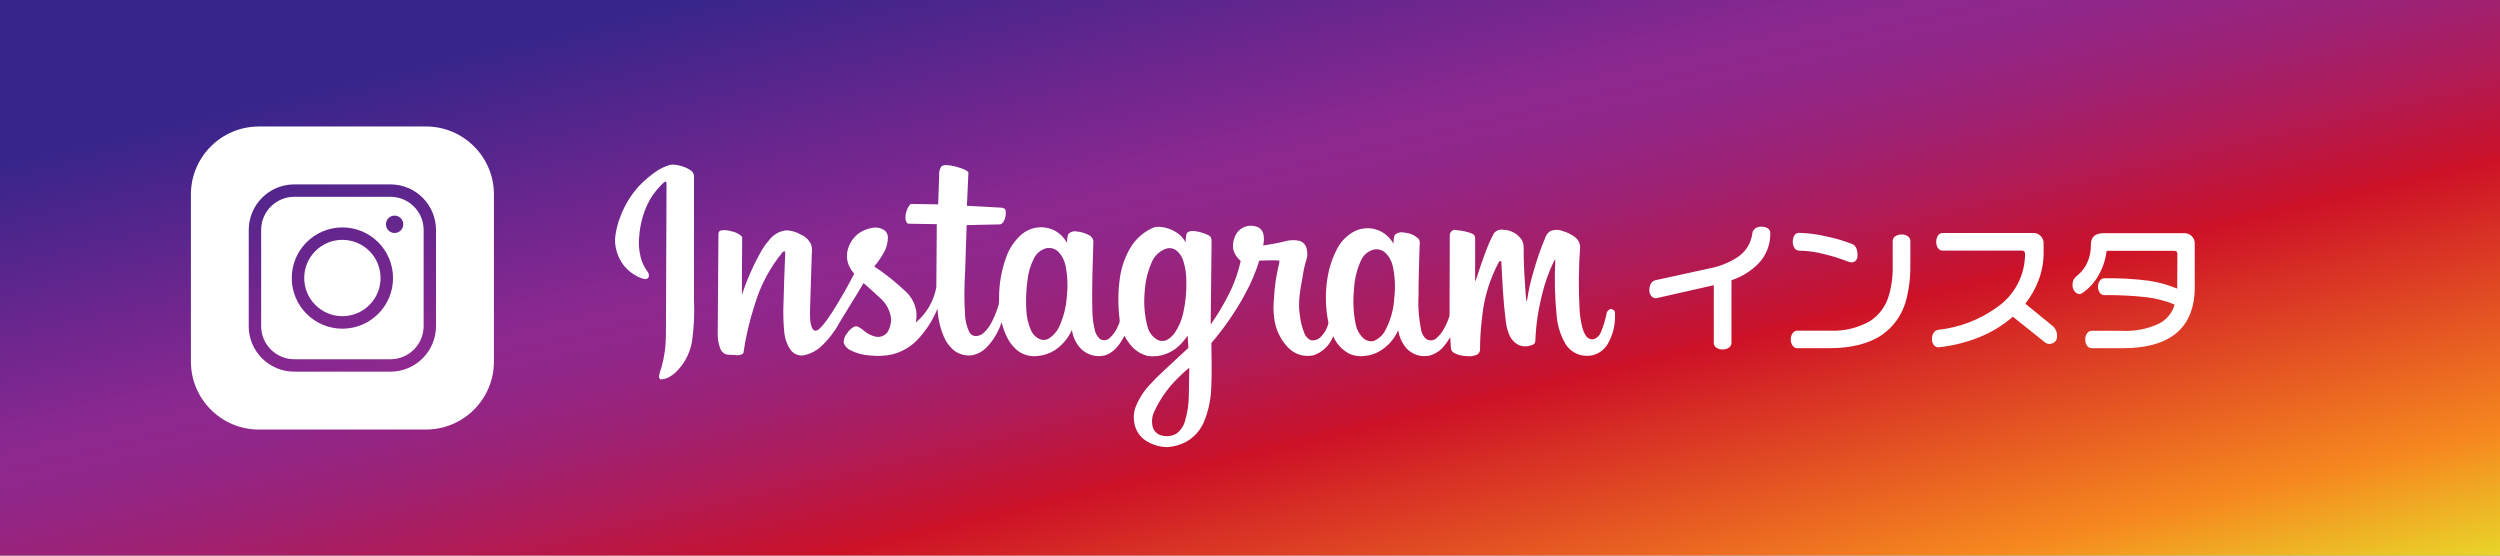 <?xml version="1.0" encoding="UTF-8"?>
<svg xmlns="http://www.w3.org/2000/svg" xmlns:xlink="http://www.w3.org/1999/xlink" viewBox="0 0 495 110">
  <rect x="0" y="0" width="495" height="110" fill="#808080" stroke="none"/>
  <defs>
    <style>
      .cls-1 {
        clip-path: url(#clippath);
      }

      .cls-2 {
        fill: none;
      }

      .cls-2, .cls-3, .cls-4 {
        stroke-width: 0px;
      }

      .cls-3 {
        fill: url(#_名称未設定グラデーション);
        mix-blend-mode: multiply;
      }

      .cls-3, .cls-5 {
        isolation: isolate;
      }

      .cls-6 {
        clip-path: url(#clippath-1);
      }

      .cls-7 {
        clip-path: url(#clippath-3);
      }

      .cls-8 {
        clip-path: url(#clippath-2);
      }

      .cls-4 {
        fill: #fff;
      }
    </style>
    <linearGradient id="_名称未設定グラデーション" data-name="名称未設定グラデーション" x1="-172.52" y1="350.92" x2="-171.64" y2="350.1" gradientTransform="translate(85462 38618.31) scale(495 -110)" gradientUnits="userSpaceOnUse">
      <stop offset="0" stop-color="#37258b"/>
      <stop offset=".18" stop-color="#6c268e"/>
      <stop offset=".3" stop-color="#8d2890"/>
      <stop offset=".35" stop-color="#912689"/>
      <stop offset=".42" stop-color="#9c2276"/>
      <stop offset=".5" stop-color="#af1b58"/>
      <stop offset=".59" stop-color="#c8122d"/>
      <stop offset=".6" stop-color="#cd1127"/>
      <stop offset=".88" stop-color="#f6881f"/>
      <stop offset="1" stop-color="#e9d229"/>
    </linearGradient>
    <clipPath id="clippath">
      <path class="cls-2" d="M57.77,55.05c0-5.54,4.49-10.02,10.03-10.02s10.02,4.49,10.02,10.03c0,5.54-4.49,10.02-10.03,10.02h0c-5.54,0-10.02-4.49-10.02-10.02h0M76.41,44.41c0-.95.77-1.72,1.72-1.72.95,0,1.72.77,1.72,1.72s-.77,1.72-1.72,1.72c0,0,0,0,0,0-.95,0-1.72-.77-1.72-1.72,0,0,0,0,0,0M58.27,38.97c-3.62,0-6.56,2.94-6.56,6.56v19.04c0,3.62,2.94,6.56,6.56,6.56h19.05c3.62,0,6.56-2.94,6.56-6.56h0v-19.04c0-3.62-2.94-6.56-6.56-6.56h-19.05Z"/>
    </clipPath>
    <clipPath id="clippath-1">
      <path class="cls-2" d="M62.45,49.7c-2.95,2.95-2.95,7.74,0,10.69,2.95,2.95,7.74,2.95,10.69,0,2.95-2.95,2.95-7.74,0-10.69-1.42-1.42-3.34-2.21-5.35-2.21-2.01,0-3.93.79-5.35,2.22"/>
    </clipPath>
    <clipPath id="clippath-2">
      <path class="cls-2" d="M49.25,64.57v-19.04c0-4.98,4.04-9.02,9.02-9.02h19.04c4.98,0,9.02,4.04,9.02,9.02v19.04c0,4.98-4.04,9.02-9.02,9.02h-19.05c-4.98,0-9.02-4.04-9.02-9.02h0M51.26,25.05c-7.44,0-13.46,6.03-13.46,13.46,0,0,0,0,0,0v33.07c0,7.44,6.02,13.47,13.46,13.47h33.07c7.44,0,13.47-6.03,13.47-13.47v-33.07c0-7.44-6.03-13.47-13.47-13.47h-33.07Z"/>
    </clipPath>
    <clipPath id="clippath-3">
      <path class="cls-2" d="M235.48,72.8c-.01,1.78-.06,3.57-.09,5.35,0,1.84-.28,3.66-.82,5.42-.29.93-.87,1.74-1.66,2.31-.93.51-2.03.62-3.04.3-.81-.23-1.43-.87-1.64-1.68-.25-1.03-.13-2.12.34-3.08,1.24-2.65,2.98-5.04,5.13-7.02.56-.57,1.15-1.1,1.77-1.59M270,67.02c-.83-.77-1.39-1.79-1.59-2.9-.45-2.22-.55-4.5-.32-6.76.08-2.03.56-4.02,1.42-5.86.49-1.07,1.45-1.85,2.59-2.11.79-.13,1.6.11,2.19.65.76.73,1.27,1.66,1.49,2.69.44,2.05.53,4.15.29,6.23-.12,2.31-.76,4.56-1.86,6.59-.47.86-1.22,1.53-2.12,1.92-.19.07-.4.11-.6.11-.54-.02-1.07-.21-1.48-.56M229.22,67.31c-.99-.55-1.71-1.48-2-2.58-.6-2.23-.79-4.54-.58-6.83.1-2.05.57-4.07,1.39-5.95.53-1.27,1.58-2.26,2.87-2.72.66-.21,1.37-.1,1.94.29.7.55,1.22,1.31,1.47,2.16.41,1.36.61,2.78.59,4.2.04,2.08-.18,4.15-.64,6.18-.3,1.37-.87,2.68-1.66,3.84-.36.51-.8.94-1.32,1.28-.35.22-.76.33-1.17.33-.3,0-.6-.07-.88-.2M205.93,67.18c-.77-.32-1.4-.92-1.75-1.67-.61-1.36-.94-2.82-.98-4.31-.1-1.91-.02-3.83.24-5.73.16-1.47.58-2.9,1.24-4.23.48-1.03,1.38-1.79,2.47-2.09.85-.18,1.74.07,2.37.67.72.73,1.21,1.65,1.43,2.66.43,2.07.52,4.19.28,6.28-.14,2.03-.64,4.01-1.48,5.86-.46,1.03-1.23,1.9-2.2,2.47-.28.15-.58.22-.89.22-.25,0-.49-.05-.72-.14M186.34,33.05c-.31.48-.44,1.06-.38,1.62-.07,1.93-.12,3.86-.2,5.79-1.7-.02-3.4-.05-5.1-.07h-.11c-.13,0-.26,0-.34.11-.63.75-.95,1.71-.92,2.68-.04.42.14.84.47,1.11,1.91.05,3.82.06,5.72.09-.05,4.17-.03,8.34-.09,12.51-.5,2.73-1.94,5.2-4.07,6.98.15-.74.18-1.5.1-2.26-.23-1.44-.93-2.77-1.98-3.79-1.97-1.87-4.09-3.57-6.34-5.07.7-.81,1.31-1.68,1.83-2.62.57-.94.87-2.02.88-3.11,0-.6-.3-1.16-.79-1.5-.76-.45-1.66-.58-2.51-.36-.89.17-1.73.52-2.47,1.03-1.05.79-1.81,1.9-2.16,3.16-.37,1.31-.18,2.71.53,3.86.18.37.51.65.72,1-.6,1.2-1.26,2.36-1.91,3.53-1.1,1.9-2.19,3.79-3.47,5.58-.43.62-.92,1.21-1.47,1.74-.23.26-.55.41-.89.42-.37-.06-.55-.42-.68-.73-.19-.57-.29-1.16-.31-1.75-.07-1.25.03-2.49.05-3.74.11-3.05.2-6.11.29-9.16.08-.56.03-1.13-.13-1.68-.4-.87-1.11-1.56-1.99-1.94-.87-.53-1.86-.83-2.88-.88-1.36.13-2.6.82-3.42,1.91-.48.53-.91,1.1-1.29,1.7-1.7,2.9-3.08,5.98-4.13,9.18-.02-3.55.03-7.1.05-10.65-.02-.35.1-.77-.18-1.03-.6-.5-1.33-.83-2.1-.95-.65-.21-1.35-.25-2.02-.11-.33.11-.42.5-.4.81-.05,6.4-.09,12.79-.14,19.19-.07,1.14.1,2.29.5,3.37.2.54.63.96,1.17,1.15.62.13,1.27.05,1.9.14.53.11,1.07-.02,1.5-.35.49-3.33,1.26-6.62,2.31-9.82,1.13-3.72,2.98-7.19,5.45-10.19.12-.17.33-.17.51-.21.03.58.02,1.16-.03,1.74-.09,2.7-.23,5.4-.27,8.11-.11,2.13-.06,4.26.15,6.38.13,1.2.56,2.35,1.26,3.34.58.76,1.52,1.17,2.47,1.06,1.39-.26,2.67-.92,3.68-1.91,1.41-1.33,2.59-2.87,3.5-4.58,1.57-2.62,3.23-5.19,4.78-7.83,1.09.97,2.19,1.92,3.25,2.93,1.25,1.07,2.04,2.58,2.2,4.21,0,.9-.24,1.78-.69,2.56-.59.79-1.6,1.13-2.55.87-.92-.25-1.76-.73-2.45-1.39-.46-.29-.96-.77-1.55-.58-.6.29-1.1.74-1.45,1.3-.47.54-.72,1.23-.7,1.94.23.63.7,1.15,1.3,1.44,1.18.6,2.48.96,3.8,1.04,1.52.19,3.06.12,4.56-.21,1.89-.48,3.6-1.48,4.95-2.89,1.69-1.79,3.04-3.87,3.96-6.15.1,1.93.53,3.83,1.29,5.61.42.97,1.05,1.84,1.84,2.54,1.01.85,2.34,1.24,3.65,1.08,1.12-.19,2.14-.74,2.93-1.56.66-.67,1.24-1.41,1.72-2.22.52-.87.95-1.79,1.27-2.76.56,2.18,1.5,4.45,3.41,5.79,1.07.73,2.38,1.05,3.67.89,1.18-.09,2.33-.46,3.34-1.08,1.54-.99,2.76-2.41,3.5-4.09.17,1.24.67,2.41,1.46,3.38,1.23,1.48,3.21,2.13,5.08,1.67,1.83-.57,3.02-2.24,3.84-3.87.27.5.59.98.94,1.42.89,1.3,2.23,2.21,3.76,2.58,2.28.27,4.55-.5,6.2-2.09.61-.6,1.16-1.26,1.63-1.96.03.81.15,1.63.14,2.44-1.13,1.04-2.26,2.08-3.37,3.13-1.4,1.34-2.88,2.59-4.16,4.05-1.34,1.39-2.37,3.03-3.03,4.84-.28.99-.32,2.03-.1,3.03.24,1.16.86,2.21,1.77,2.97,1.34,1.02,2.98,1.59,4.67,1.62,1.34-.07,2.65-.44,3.83-1.08,1.55-.88,2.76-2.24,3.47-3.88.9-2.17,1.39-4.48,1.46-6.83.14-2.93.05-5.87.02-8.81,2.6-3.04,4.88-6.36,6.77-9.88,1.12-2.05,2.03-4.22,2.72-6.45,1.32-.04,2.65-.08,3.97-.02,0,.13,0,.27,0,.4-.6,2.41-.96,4.86-1.08,7.34-.11,1.1-.1,2.21.02,3.31.2,2.32,1.18,4.5,2.79,6.18,1.3,1.37,3.23,1.95,5.07,1.53,1.79-.62,3.2-2,3.87-3.77.61,1.46,1.7,2.66,3.09,3.42.97.47,2.05.64,3.11.49.97-.09,1.91-.36,2.77-.82,1.74-.96,3.11-2.46,3.9-4.28.2,1.34.77,2.6,1.66,3.62,1.17,1.24,2.9,1.77,4.57,1.4,1.14-.32,2.15-.99,2.88-1.92.44-.55.84-1.12,1.19-1.72.06.72.08,1.44.13,2.15.02.38.22.72.53.92.77.43,1.63.66,2.51.67.74.12,1.49.01,2.16-.3.35-.2.57-.57.57-.98,0-2.21.15-4.42.43-6.61.4-3.8,1.54-7.48,3.35-10.83.15-.03.47-.21.44.07.2,3.9.37,7.82.87,11.7.1.95.33,1.87.7,2.75.36.86,1.01,1.57,1.84,2,.85.37,1.81.37,2.66,0,.38-.07.65-.4.66-.78.11-3.06.55-6.09,1.3-9.05.53-2.3,1.31-4.53,2.33-6.65.07-.17.18-.31.33-.42-.2,3.78-.11,7.57.28,11.33.19,1.92.79,3.77,1.77,5.43.84,1.33,2.27,2.18,3.84,2.28,1.72.15,3.39-.66,4.34-2.1,1.07-1.75,1.62-3.77,1.59-5.82,0-.12,0-.24,0-.37v-.08c.02-.23-.06-.46-.22-.62-.23-.17-.53-.4-.82-.21-.37.17-.62.52-.66.93-.25,1.29-.64,2.54-1.16,3.74-.24.52-.65.93-1.16,1.18-.62.22-1.31,0-1.69-.53-.37-.55-.64-1.16-.79-1.8-.27-1.12-.45-2.27-.52-3.42-.23-4.19-.19-8.38.11-12.57-.06-.71-.41-1.36-.97-1.79-.76-.58-1.62-1-2.54-1.25-.79-.31-1.67-.29-2.45.05-.47.33-.81.82-.98,1.37-.87,2.06-1.6,4.17-2.21,6.31-.59,1.93-1.04,3.89-1.34,5.88-.01.1-.07.2-.16.26-.13-.83-.14-1.67-.21-2.51-.19-2.69-.35-5.39-.32-8.09,0-.53-.13-1.06-.39-1.53-.83-1.21-2.19-1.95-3.66-1.98-.7-.13-1.41.14-1.84.71-.45.81-.86,1.65-1.2,2.52-.92,2.32-1.72,4.68-2.49,7.05-.03-.3-.04-.6-.03-.9,0-2.6,0-5.2,0-7.79-.02-.38-.27-.71-.63-.84-.89-.35-1.82-.56-2.77-.64-.35-.04-.73-.19-1.05.01-.41.23-.64.69-.57,1.15,0,5.26-.04,10.51-.05,15.77-.24.79-.56,1.55-.96,2.27-.4.86-.98,1.62-1.71,2.23-.57.45-1.36.48-1.96.09-.48-.42-.81-.99-.95-1.61-.5-2.35-.69-4.75-.56-7.14,0-3.12.12-6.25.2-9.37,0-.59.21-1.27-.23-1.75-.74-.69-1.7-1.1-2.71-1.18-.69-.2-1.42-.03-1.96.44-.2.56-.28,1.15-.25,1.75-.55-.99-1.37-1.81-2.36-2.37-1.67-.9-3.67-.94-5.37-.1-1.47.78-2.67,1.99-3.44,3.47-1,1.91-1.66,3.98-1.96,6.12-.42,2.84-.34,5.73.25,8.54-.24,1.11-.82,2.11-1.64,2.89-.49.46-1.17.67-1.84.56-.62-.28-1.1-.81-1.32-1.45-.44-1.12-.74-2.3-.87-3.5-.44-2.67.15-5.36.61-7.99.14-1.01.37-2,.68-2.96.24-.73.26-1.51.05-2.25-.15-.71-.67-1.29-1.36-1.52-.98-.23-2.01-.2-2.97.09-1.41.36-2.84.59-4.28.82.16-.64.19-1.31.11-1.97-.07-.67-.45-1.27-1.03-1.61-.81-.38-1.73-.44-2.58-.16-1.09.36-1.92,1.25-2.22,2.36-.25.7-.32,1.46-.19,2.19.25.88.76,1.66,1.47,2.24-.55,2.51-1.44,4.93-2.66,7.19-.96,1.87-2.06,3.67-3.28,5.39.04-5.36.12-10.72.17-16.08.03-.54.03-1.23-.51-1.54-.88-.45-1.84-.74-2.82-.86-.58-.08-1.35-.04-1.64.56-.1.54-.16,1.08-.18,1.62-.25-.42-.54-.81-.86-1.17-1.32-1.25-3.08-1.92-4.89-1.86-.38.06-.74.18-1.08.36-1.79.89-3.27,2.31-4.25,4.05-.95,1.7-1.59,3.55-1.89,5.48-.42,2.85-.44,5.74-.07,8.6.01.31-.06.62-.22.89-.38,1.03-1,1.95-1.81,2.68-.54.47-1.33.52-1.93.12-.55-.54-.91-1.25-1.03-2.01-.23-1.01-.37-2.04-.41-3.07-.15-4.76.05-9.52.19-14.27-.07-.53-.41-.98-.9-1.2-.73-.39-1.54-.63-2.36-.7-.64-.15-1.31.06-1.74.56-.16.56-.23,1.15-.21,1.73-.64-1.23-1.69-2.19-2.97-2.72-2.04-.8-4.35-.42-6.03.99-1.44,1.28-2.53,2.91-3.13,4.74-.87,2.46-1.32,5.06-1.33,7.67.01.49,0,.99-.07,1.48-.33,1.1-.74,2.18-1.25,3.21-.42.91-1.01,1.74-1.74,2.42-.48.44-1.11.66-1.76.62-.49-.09-.9-.41-1.11-.86-.47-1.02-.75-2.11-.81-3.23-.18-2.84-.17-5.69.01-8.53.11-3.12.19-6.24.31-9.35,2.17-.03,4.34-.1,6.5-.14.42.03.7-.37.89-.69.31-.63.43-1.34.33-2.04-.07-.46-.58-.57-.97-.59-2.23-.13-4.46-.25-6.7-.36.12-2.22.21-4.44.3-6.65-.22-.22-.49-.41-.78-.53-.95-.4-1.95-.68-2.97-.83-.22-.03-.44-.05-.66-.05-.37-.02-.74.09-1.04.32M132.6,32.66c-.95.29-1.85.71-2.66,1.27-1.23.84-2.37,1.81-3.4,2.89-1.58,1.73-2.82,3.74-3.66,5.93-.6,1.47-.97,3.02-1.11,4.61-.02,1.82.56,3.59,1.63,5.05.93,1.21,2.17,2.13,3.6,2.67.42.14.99.33,1.35-.04.23-.41.17-.91-.14-1.26-.65-.87-1.12-1.86-1.37-2.91-.34-1.35-.43-2.75-.27-4.14.16-2.13.69-4.22,1.58-6.17.71-1.52,1.69-2.89,2.89-4.05.26-.24.5-.55.87-.57.04.25.06.51.06.77-.05,9.91-.07,19.82-.12,29.73-.01,2.12-.3,4.23-.87,6.27-.24.59-.41,1.2-.49,1.83-.01.22.08.44.25.58.65,0,1.29-.18,1.84-.52.67-.38,1.26-.87,1.75-1.45,1.48-1.63,2.43-3.67,2.73-5.85.35-2.65.47-5.33.35-8v-24.4c0-.47-.25-.91-.64-1.16-.73-.5-1.55-.84-2.42-1-.36-.09-.73-.14-1.1-.15-.22,0-.43.02-.64.08"/>
    </clipPath>
  </defs>
  <g class="cls-5">
    <g id="_レイヤー_1" data-name="レイヤー 1">
      <g id="BTNinsta">
        <rect id="_長方形_877" data-name="長方形 877" class="cls-3" y="0" width="495" height="110"/>
        <path id="_パス_373" data-name="パス 373" class="cls-4" d="M342.83,55.49v12.41c0,.37-.18.71-.48.92-.37.26-.82.39-1.27.37-.45.02-.89-.11-1.26-.37-.31-.2-.49-.55-.49-.92v-11.43l-11.27,2.55-.22.03c-.34,0-.66-.17-.88-.44-.26-.31-.4-.71-.39-1.12-.02-.46.09-.92.31-1.33.18-.33.49-.58.86-.67l10.75-2.35c1.98-.37,3.86-1.13,5.55-2.22,1.63-1.08,2.7-2.82,2.93-4.76.05-.36.24-.69.53-.9.37-.27.82-.41,1.27-.38.45-.02.89.1,1.27.34.3.19.48.53.48.89.05,2.22-.76,4.36-2.27,5.99-1.51,1.56-3.37,2.72-5.44,3.39ZM367.79,50.59c.02.37-.1.73-.34,1.01-.23.24-.56.37-.89.35l-.44-.08c-1.57-.61-3.18-1.13-4.81-1.53-1.64-.44-3.33-.68-5.03-.71-.37,0-.73-.17-.94-.48-.26-.38-.39-.84-.37-1.3-.02-.45.1-.89.34-1.27.19-.3.53-.48.89-.48,1.8.05,3.59.28,5.35.7,1.79.35,3.54.87,5.23,1.54.67.29,1.01,1.04,1.01,2.24h0ZM378.24,52.43c.06,2.49-.26,4.98-.93,7.38-.77,2.58-2.36,4.83-4.54,6.4-2.61,1.82-6.13,2.73-10.58,2.73h-6.32c-.37,0-.71-.18-.92-.48-.26-.37-.4-.82-.37-1.27-.02-.44.11-.88.37-1.24.21-.3.55-.48.92-.48h6.43c2.79.14,5.57-.52,7.99-1.91,1.71-1.12,2.99-2.8,3.61-4.75.61-1.98.9-4.05.85-6.12v-4.97c0-.37.18-.71.48-.92.38-.26.84-.39,1.3-.37.44-.02.88.11,1.24.37.3.21.48.55.48.92v4.72ZM407.28,66.7c.02.4-.16.78-.47,1.03-.28.24-.64.37-1.01.37-.29,0-.58-.08-.82-.25l-6.43-5.14c-1.97,1.71-4.21,3.08-6.63,4.05-2.59,1.04-5.31,1.72-8.08,2h-.11c-.33-.01-.64-.18-.83-.45-.26-.33-.39-.75-.37-1.17-.02-.44.1-.88.34-1.26.19-.3.51-.51.86-.57,4.19-.44,8.2-1.97,11.62-4.43,3.53-2.4,5.63-6.4,5.61-10.66,0-.16-.05-.32-.16-.44-.12-.11-.28-.17-.44-.16h-15.7c-.37,0-.72-.17-.93-.48-.25-.36-.38-.8-.35-1.24-.02-.46.1-.91.35-1.28.21-.31.56-.5.93-.49h17.94c.54-.01,1.06.2,1.44.59.39.38.6.9.59,1.44v1.78c.02,1.85-.3,3.69-.94,5.43-.65,1.71-1.55,3.32-2.67,4.77l5.44,4.43c.6.55.91,1.35.82,2.16ZM434.57,56.83c0,3.74-1.05,6.63-3.14,8.67-2.39,2.3-6.11,3.45-11.16,3.44h-6.1c-.37,0-.71-.18-.92-.48-.26-.36-.39-.8-.37-1.24-.02-.44.11-.88.37-1.24.21-.3.55-.48.92-.48h6.01c2.53.14,5.06-.36,7.36-1.45,1.48-.78,2.58-2.13,3.04-3.75-1.75-.72-3.6-1.21-5.48-1.44-2.81-.32-5.64-.46-8.46-.42-.35,0-.68-.18-.88-.47-.25-.35-.37-.77-.36-1.2-.01-.43.12-.85.37-1.19.19-.29.51-.47.86-.48,2.94-.05,5.88.11,8.8.48,1.94.29,3.85.81,5.66,1.57l.03-6.89c0-.4-.21-.6-.63-.6h-13.15c-.13-.02-.25.07-.27.21,0,.02,0,.04,0,.07-.22,1.63-.76,3.2-1.59,4.62-.81,1.44-1.95,2.66-3.34,3.56-.11.08-.25.12-.38.11-.38-.02-.73-.2-.96-.51-.29-.35-.45-.79-.44-1.24-.02-.44.08-.88.3-1.26.23-.3.49-.57.79-.79.8-.68,1.44-1.54,1.86-2.5.47-1.1.71-2.29.68-3.49,0-1.51.85-2.27,2.54-2.27h16c.54-.01,1.06.2,1.44.59.39.38.6.9.59,1.44v8.64Z"/>
        <g id="_グループ_943" data-name="グループ 943">
          <g id="_グループ_945" data-name="グループ 945">
            <g class="cls-1">
              <g id="_グループ_944" data-name="グループ 944">
                <rect id="_長方形_878" data-name="長方形 878" class="cls-4" x="45.07" y="32.32" width="45.45" height="45.45" transform="translate(-19.36 60.54) rotate(-42.68)"/>
              </g>
            </g>
          </g>
          <g id="_グループ_947" data-name="グループ 947">
            <g class="cls-6">
              <g id="_グループ_946" data-name="グループ 946">
                <rect id="_長方形_879" data-name="長方形 879" class="cls-4" x="57.11" y="44.36" width="21.38" height="21.38" transform="translate(-19.36 60.54) rotate(-42.68)"/>
              </g>
            </g>
          </g>
          <g id="_グループ_949" data-name="グループ 949">
            <g class="cls-8">
              <g id="_グループ_948" data-name="グループ 948">
                <rect id="_長方形_880" data-name="長方形 880" class="cls-4" x="25.4" y="12.66" width="84.78" height="84.78" transform="translate(-19.36 60.54) rotate(-42.68)"/>
              </g>
            </g>
          </g>
        </g>
        <g id="_グループ_951" data-name="グループ 951">
          <g class="cls-7">
            <g id="_グループ_950" data-name="グループ 950">
              <rect id="_長方形_881" data-name="長方形 881" class="cls-4" x="121.78" y="32.58" width="198" height="56.02"/>
            </g>
          </g>
        </g>
      </g>
    </g>
  </g>
</svg>